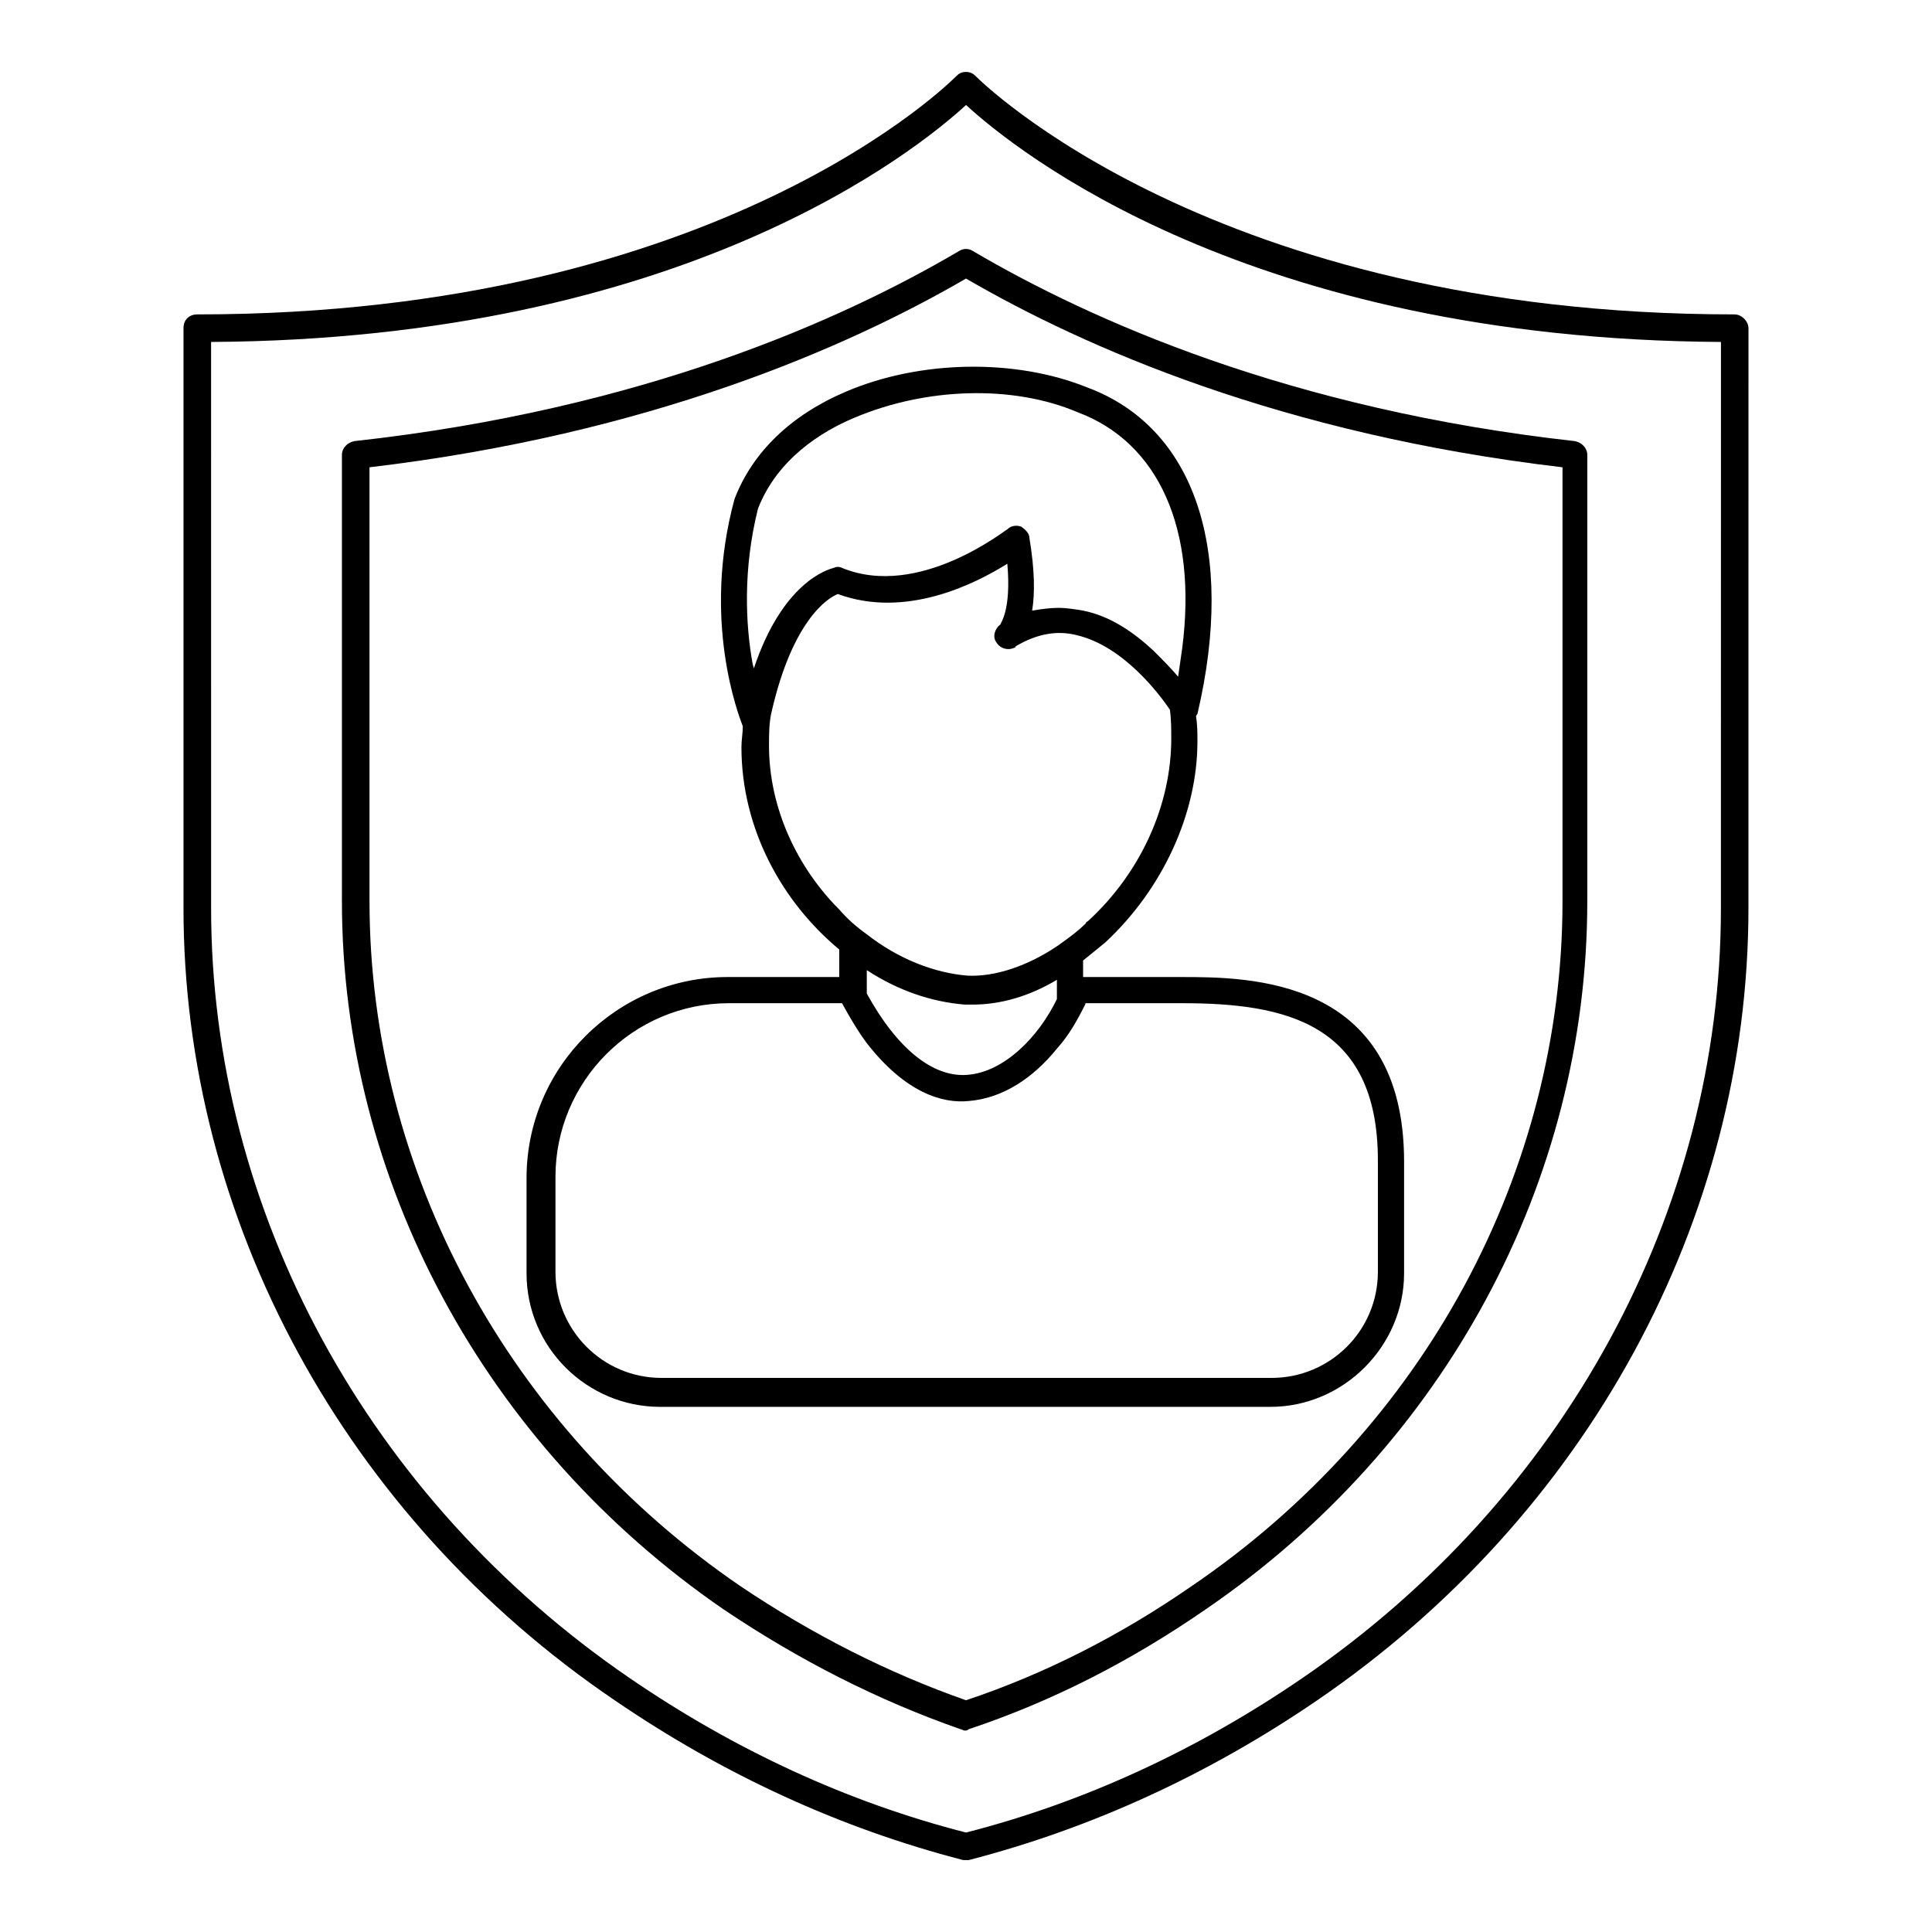 <?xml version="1.0" encoding="UTF-8"?>
<!-- Uploaded to: ICON Repo, www.svgrepo.com, Generator: ICON Repo Mixer Tools -->
<svg fill="#000000" width="800px" height="800px" version="1.1" viewBox="144 144 512 512" xmlns="http://www.w3.org/2000/svg">
 <g>
  <path d="m603.71 227.32c-138.36 0-200.43-62.43-201.16-63.16s-1.461-1.094-2.555-1.094-1.824 0.363-2.555 1.094c-0.73 0.73-62.062 63.16-201.16 63.16-2.191 0-3.652 1.461-3.652 3.652v153.7c0 82.508 42.715 161.36 114.27 209.92 28.84 19.715 59.871 33.953 92.363 42.348h0.73 0.73c32.492-8.398 63.523-22.637 92.363-42.348 71.555-48.922 114.27-127.41 114.27-209.92l0.008-153.7c0-1.824-1.824-3.648-3.652-3.648zm-3.648 157.35c0 80.316-41.617 156.62-110.98 204.08-27.746 18.984-57.684 32.855-89.078 40.891-31.398-8.031-61.332-21.906-89.078-40.891-69.363-47.461-110.98-123.76-110.98-204.08l-0.004-150.05c125.22-0.73 186.92-50.746 200.07-62.793 13.145 12.047 74.84 62.062 200.06 62.793z"/>
  <path d="m398.17 210.52c-31.031 18.254-83.969 41.984-160.27 50.383-1.824 0.363-3.285 1.824-3.285 3.652v118.29c0 74.109 37.969 144.21 101.13 187.65 20.078 13.508 40.891 24.094 62.793 31.762 0.363 0 0.73 0.363 1.094 0.363 0.363 0 0.73 0 1.094-0.363 21.906-7.301 42.715-17.891 62.793-31.762 63.523-43.445 101.13-113.54 101.13-187.65v-118.29c0-1.824-1.461-3.285-3.285-3.652-75.57-8.395-128.51-32.125-159.54-50.379-1.094-0.73-2.555-0.73-3.652 0zm159.91 57.316v115c0 71.555-36.508 139.46-98.207 181.45-18.984 13.145-39.062 23.363-59.871 30.301-20.809-7.301-40.891-17.523-59.871-30.301-61.332-41.984-98.207-109.89-98.207-181.45l-0.004-115c74.109-8.762 126.68-31.762 158.08-50.016 31.398 18.254 83.605 41.254 158.08 50.016z"/>
  <path d="m338.66 276.24c-8.762 32.129 1.094 57.316 2.191 60.238 0 1.824-0.363 3.652-0.363 5.477 0 21.906 10.953 41.254 25.922 53.668v7.301h-29.57c-29.207 0-53.301 23.73-53.301 53.301v25.191c0 19.715 16.062 35.414 35.414 35.414h161.73c19.348 0 35.414-16.062 35.414-35.414v-29.57c0-48.922-41.254-48.922-59.145-48.922h-25.922v-4.383c1.824-1.461 4.016-3.285 5.84-4.746 15.332-14.238 24.461-34.316 24.461-53.301 0-2.191 0-4.383-0.363-6.57 0 0 0-0.363 0.363-0.73 10.223-43.445-0.73-75.938-29.207-86.523-18.984-7.668-44.176-7.301-63.891 1.094-14.605 6.203-24.828 16.062-29.574 28.477zm93.098 133.62h25.555c27.016 0 51.84 5.109 51.84 41.617v29.57c0 15.699-12.777 28.109-28.109 28.109l-161.73 0.004c-15.699 0-28.109-12.777-28.109-28.109v-25.191c0-25.191 20.445-46 46-46h29.934c2.191 4.016 4.383 7.668 6.57 10.586 10.223 13.145 20.078 16.062 27.016 15.332 9.129-0.73 17.16-6.207 23.363-13.871 3.289-3.648 5.481-7.664 7.672-12.047-0.367 0.367-0.367 0 0 0zm-7.668-1.094c-4.746 9.855-13.871 19.348-23.73 20.078-9.129 0.73-18.617-6.938-26.652-21.539v-6.207c8.398 5.477 17.16 8.398 25.922 9.129h2.191c7.301 0 14.969-2.191 22.27-6.57zm8.398-20.812c-0.363 0.363-0.73 0.363-0.73 0.73-2.191 2.191-4.746 4.016-7.301 5.84-8.031 5.477-16.793 8.398-24.094 8.031-8.762-0.73-18.254-4.383-26.652-10.953-2.555-1.824-5.109-4.016-7.301-6.57-10.953-10.953-18.617-26.652-18.617-43.445 0-2.922 0-6.207 0.73-9.129 5.477-23.73 14.602-29.938 17.523-31.031 17.891 6.57 36.145-2.555 44.906-8.031 1.094 12.414-1.824 15.699-1.824 16.062-1.461 1.094-2.191 3.285-1.094 4.746 1.094 1.824 3.285 2.191 4.746 1.461 0 0 0.363 0 0.363-0.363 5.477-3.285 10.953-4.383 16.43-2.922 12.047 2.922 21.539 15.332 24.461 19.715 0.363 2.555 0.363 5.109 0.363 7.668-0.008 17.527-8.039 35.414-21.91 48.191zm-2.922-134.71c21.539 8.031 31.762 31.031 27.746 62.43-0.363 2.555-0.73 5.109-1.094 7.668-1.824-2.191-4.016-4.383-6.57-6.938-5.109-4.746-11.316-9.129-18.617-10.586-2.191-0.363-4.383-0.73-6.57-0.73-2.191 0-4.746 0.363-6.938 0.73 0.73-4.383 0.73-10.586-0.73-19.348 0-1.094-1.094-2.191-2.191-2.922-1.094-0.363-2.555-0.363-3.652 0.73-0.363 0-23.363 18.617-43.809 10.223-0.73-0.363-1.461-0.363-2.191 0-1.461 0.363-13.508 3.652-21.176 26.652 0-0.363-0.363-1.094-0.363-1.461-1.824-10.223-2.555-24.824 1.461-40.891 5.109-13.145 16.793-20.445 25.555-24.094 18.98-8.039 41.98-8.77 59.141-1.465z"/>
 </g>
</svg>